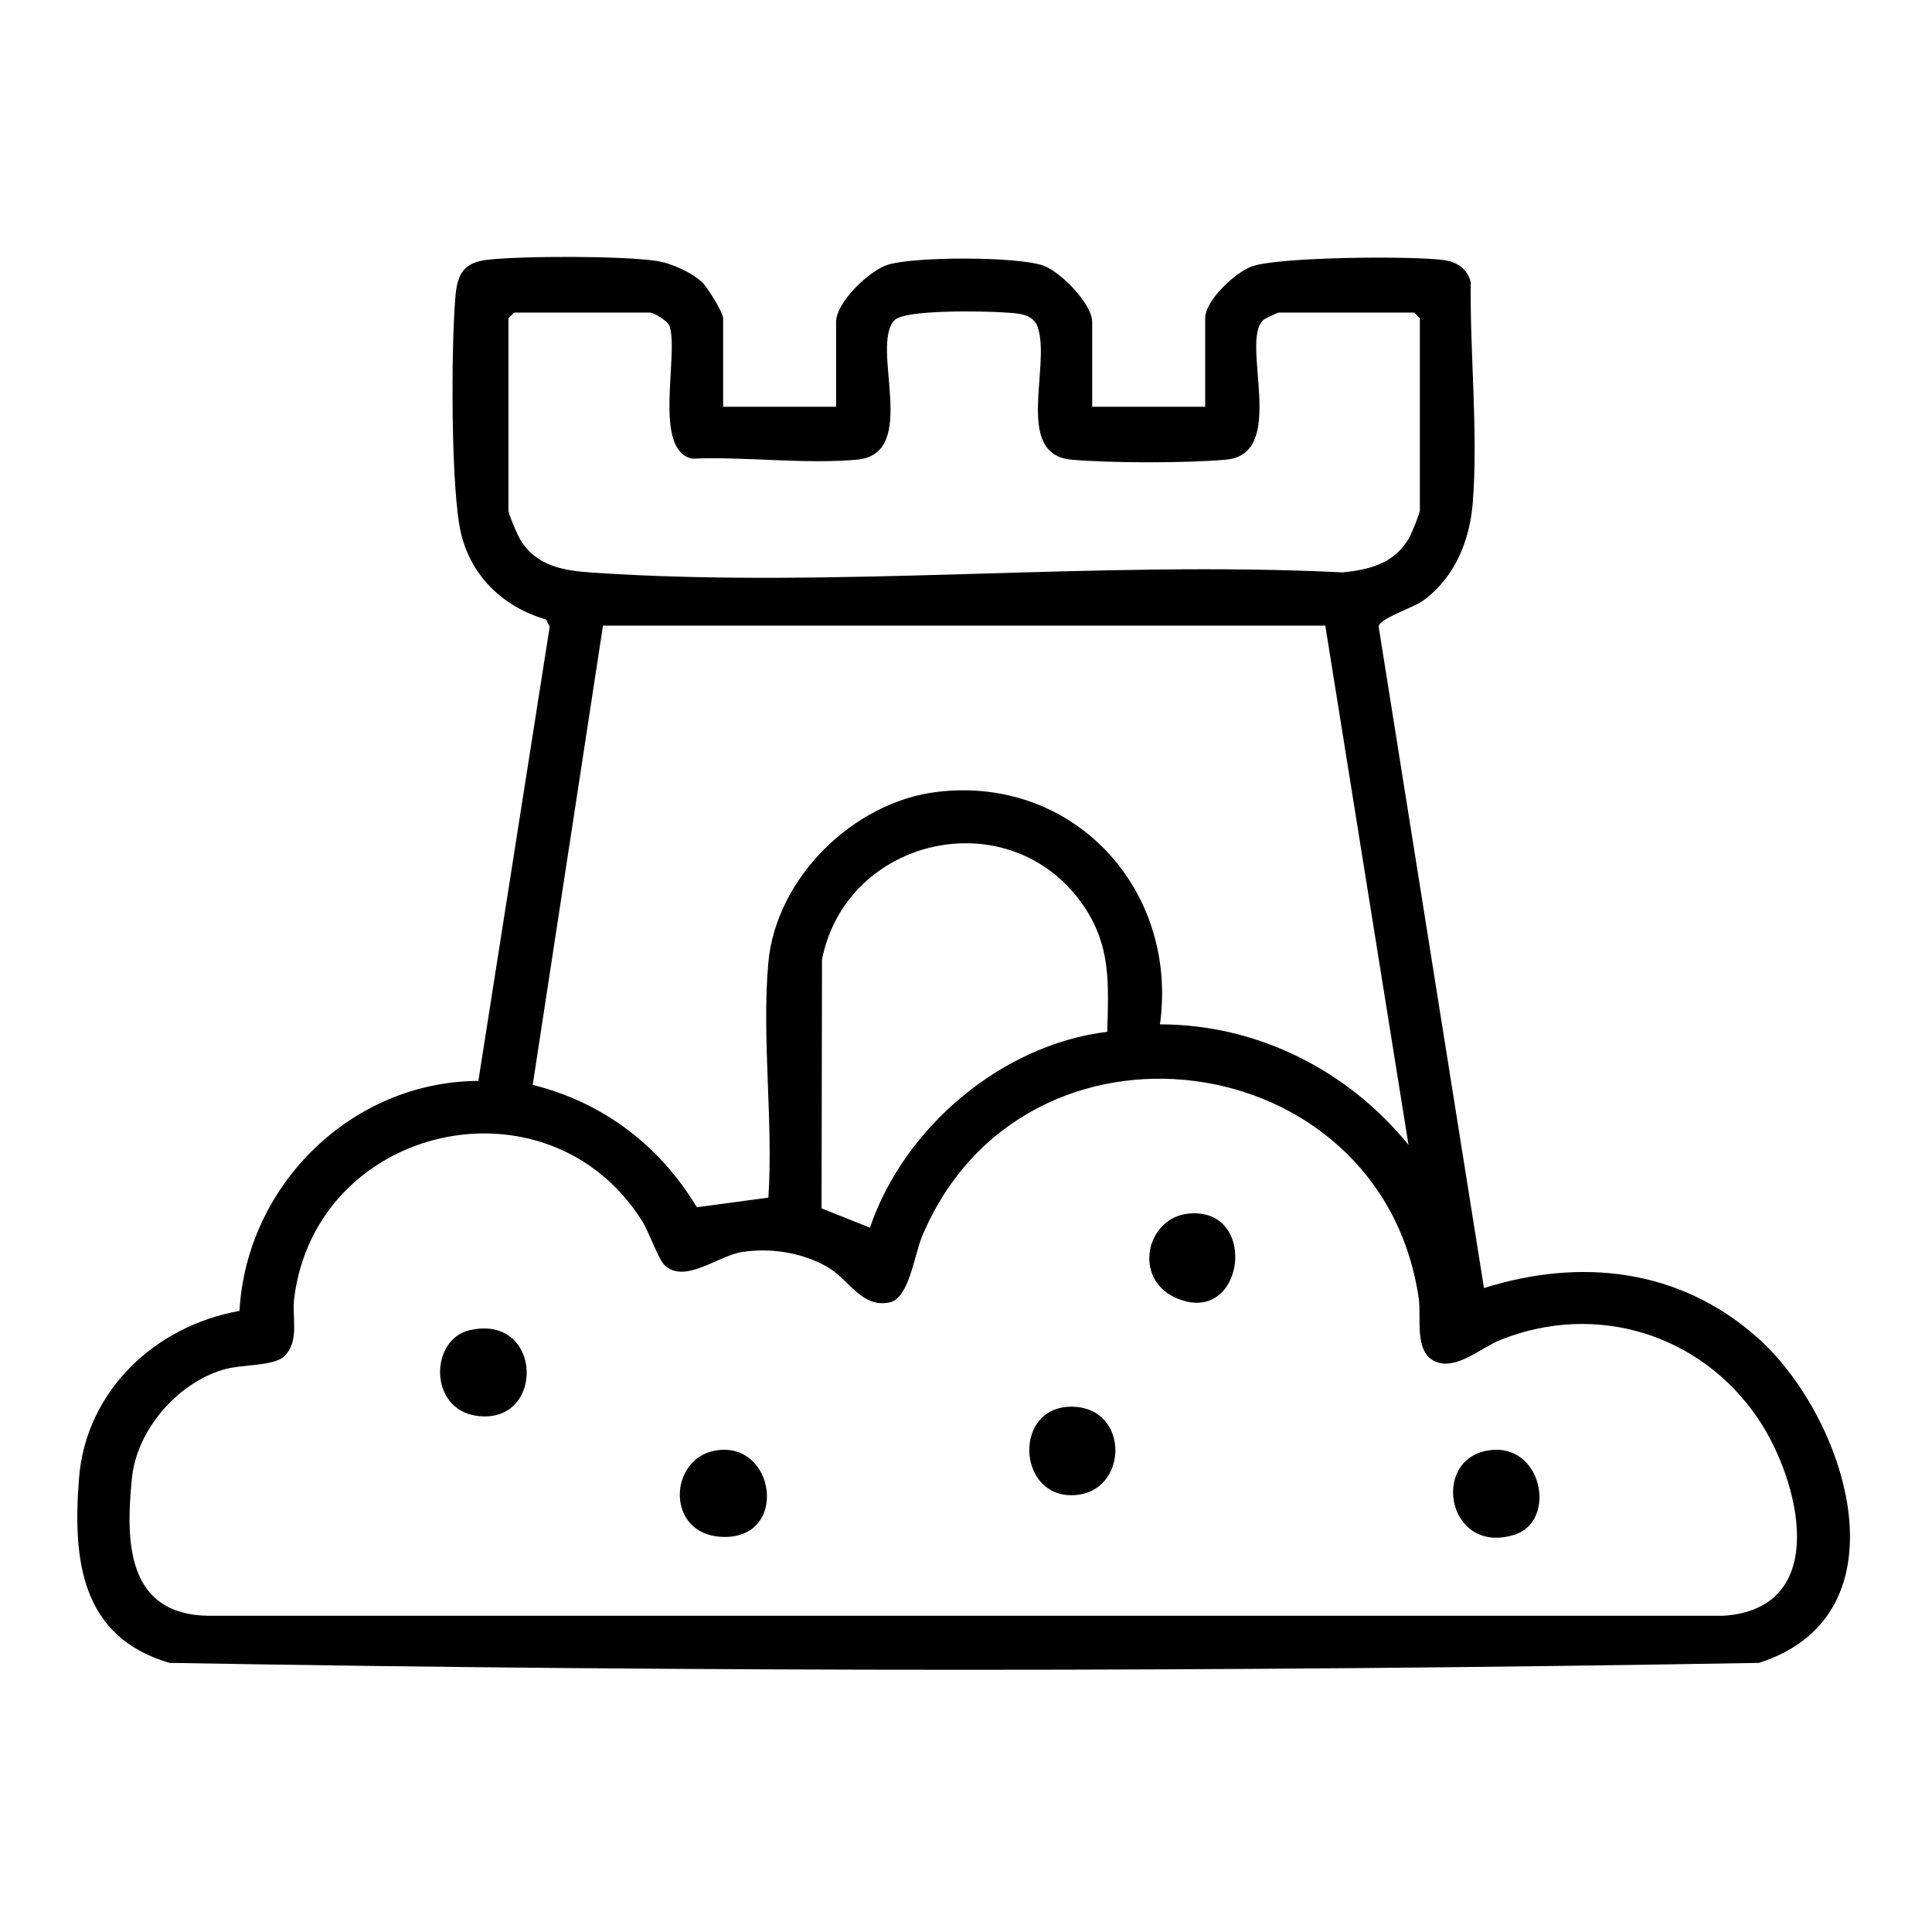 <?xml version="1.0" encoding="UTF-8"?>
<svg id="Ebene_1" data-name="Ebene 1" xmlns="http://www.w3.org/2000/svg" viewBox="0 0 384 384">
  <path d="M143.72,80.84h22.46v-16.84c0-3.91,6.56-10.22,10.32-11.39,5.3-1.64,25.66-1.65,30.84.17,3.45,1.21,9.74,7.62,9.74,11.22v16.84h22.46v-17.59c0-3.54,5.93-9.04,9.19-10.27,5.2-1.95,32.11-2.15,38.29-1.28,2.64.37,4.68,1.79,5.3,4.42-.18,14.11,1.5,29.89.4,43.84-.6,7.53-3.59,14.84-9.81,19.38-2.11,1.54-8.86,3.6-8.89,5.22l20.93,131.45c19.3-6.06,38.85-3.84,54.24,9.75,17.79,15.7,30.55,55.08.42,64.75-105.06,1.83-210.88,1.83-315.93,0-17.67-5.18-19.25-20.58-17.97-36.73,1.38-17.41,15.19-30.25,31.89-33.23,1.4-25.01,22.29-45.59,47.48-45.71l14.18-90.28-.71-1.42c-8.35-2.43-14.7-8.35-16.85-16.84s-2.05-37.8-1.16-47.58c.4-4.42,1.79-6.58,6.39-7.09,7.11-.79,26.54-.79,33.51.22,2.86.41,7.09,2.3,9.17,4.3,1.04,1.01,4.12,5.98,4.12,7.11v17.59ZM102.18,62.13l-1.12,1.12v38.18c0,.76,1.79,4.92,2.37,5.87,3.28,5.31,8.67,6.13,14.44,6.52,48.32,3.25,100.28-2.5,148.98-.05,5.51-.55,10.35-1.81,13.27-6.94.47-.82,2.09-4.83,2.09-5.4v-38.18l-1.12-1.12h-26.95c-.19,0-2.74,1.19-3.03,1.46-4.77,4.22,5.02,26.65-7.41,27.77-7.74.7-23.03.7-30.76,0-11.42-1.04-4.07-18.43-6.66-26.28-.95-2.87-4.25-2.81-6.75-2.98-3.77-.26-19.63-.63-21.73,1.54-5,5.18,5.16,26.57-7.46,27.72-10.35.95-22.29-.64-32.81-.2-7.82-1.73-2.61-20.37-4.42-26.27-.33-1.09-3.1-2.76-3.98-2.76h-26.95ZM263.41,124.34H119.85s-13.97,91.29-13.97,91.29c13.95,3.46,25.27,12.06,32.62,24.32l14.22-1.91c1-15.09-1.36-31.89,0-46.78,1.54-16.75,16.87-31.85,33.51-33.86,27.21-3.29,48.02,19.43,44.32,46.2,19.34,0,37.32,9.1,49.4,23.95l-16.54-103.22ZM220.07,205.09c.26-9.62.82-17.18-4.93-25.38-14.53-20.69-46.88-13.44-51.76,10.98l-.09,49.48,9.62,3.84c6.74-19.87,26.13-36.37,47.16-38.93ZM131.95,251.3c-1.11-1.13-3.06-6.64-4.38-8.72-18.77-29.53-64.65-19.19-69.09,15.38-.5,3.87,1.11,8.51-1.92,11.55-2.08,2.09-8.53,1.61-12.24,2.73-9.14,2.75-17.14,12-18.1,21.57-1.29,12.75-1.02,27.16,15.3,27.34h300.97c21.58-1.4,15.25-26.91,6.94-39.19-11.4-16.85-32.25-23.26-51.27-15.62-3.92,1.58-8.77,6.13-12.96,4.24s-2.67-8.83-3.21-12.5c-7.44-50.94-78.66-60.25-98.73-12.32-1.55,3.71-2.57,12.25-6.4,13.09-5.7,1.25-8.09-4.7-12.69-7.2-5.06-2.75-11.08-3.68-16.75-2.79-4.81.76-11.48,6.54-15.48,2.45Z"/>
  <path d="M93.35,264.39c14.63-3.35,15.11,18.91,1.4,17.02-9.58-1.32-9.35-15.2-1.4-17.02Z"/>
  <path d="M142.03,288.34c12.16-2.33,15,17.87,1.29,17.12-10.97-.6-10.46-15.36-1.29-17.12Z"/>
  <path d="M236.33,241.2c14.17-1.26,10.95,23.03-2.8,16.67-8.42-3.89-5.65-15.92,2.8-16.67Z"/>
  <path d="M212.96,279.59c11.87.03,11.41,17.56,0,17.6-10.82.03-11.52-17.62,0-17.6Z"/>
  <path d="M295.48,288.34c11.02-2.12,14.23,14.02,5.47,16.72-13.13,4.05-16.62-14.58-5.47-16.72Z"/>
</svg>